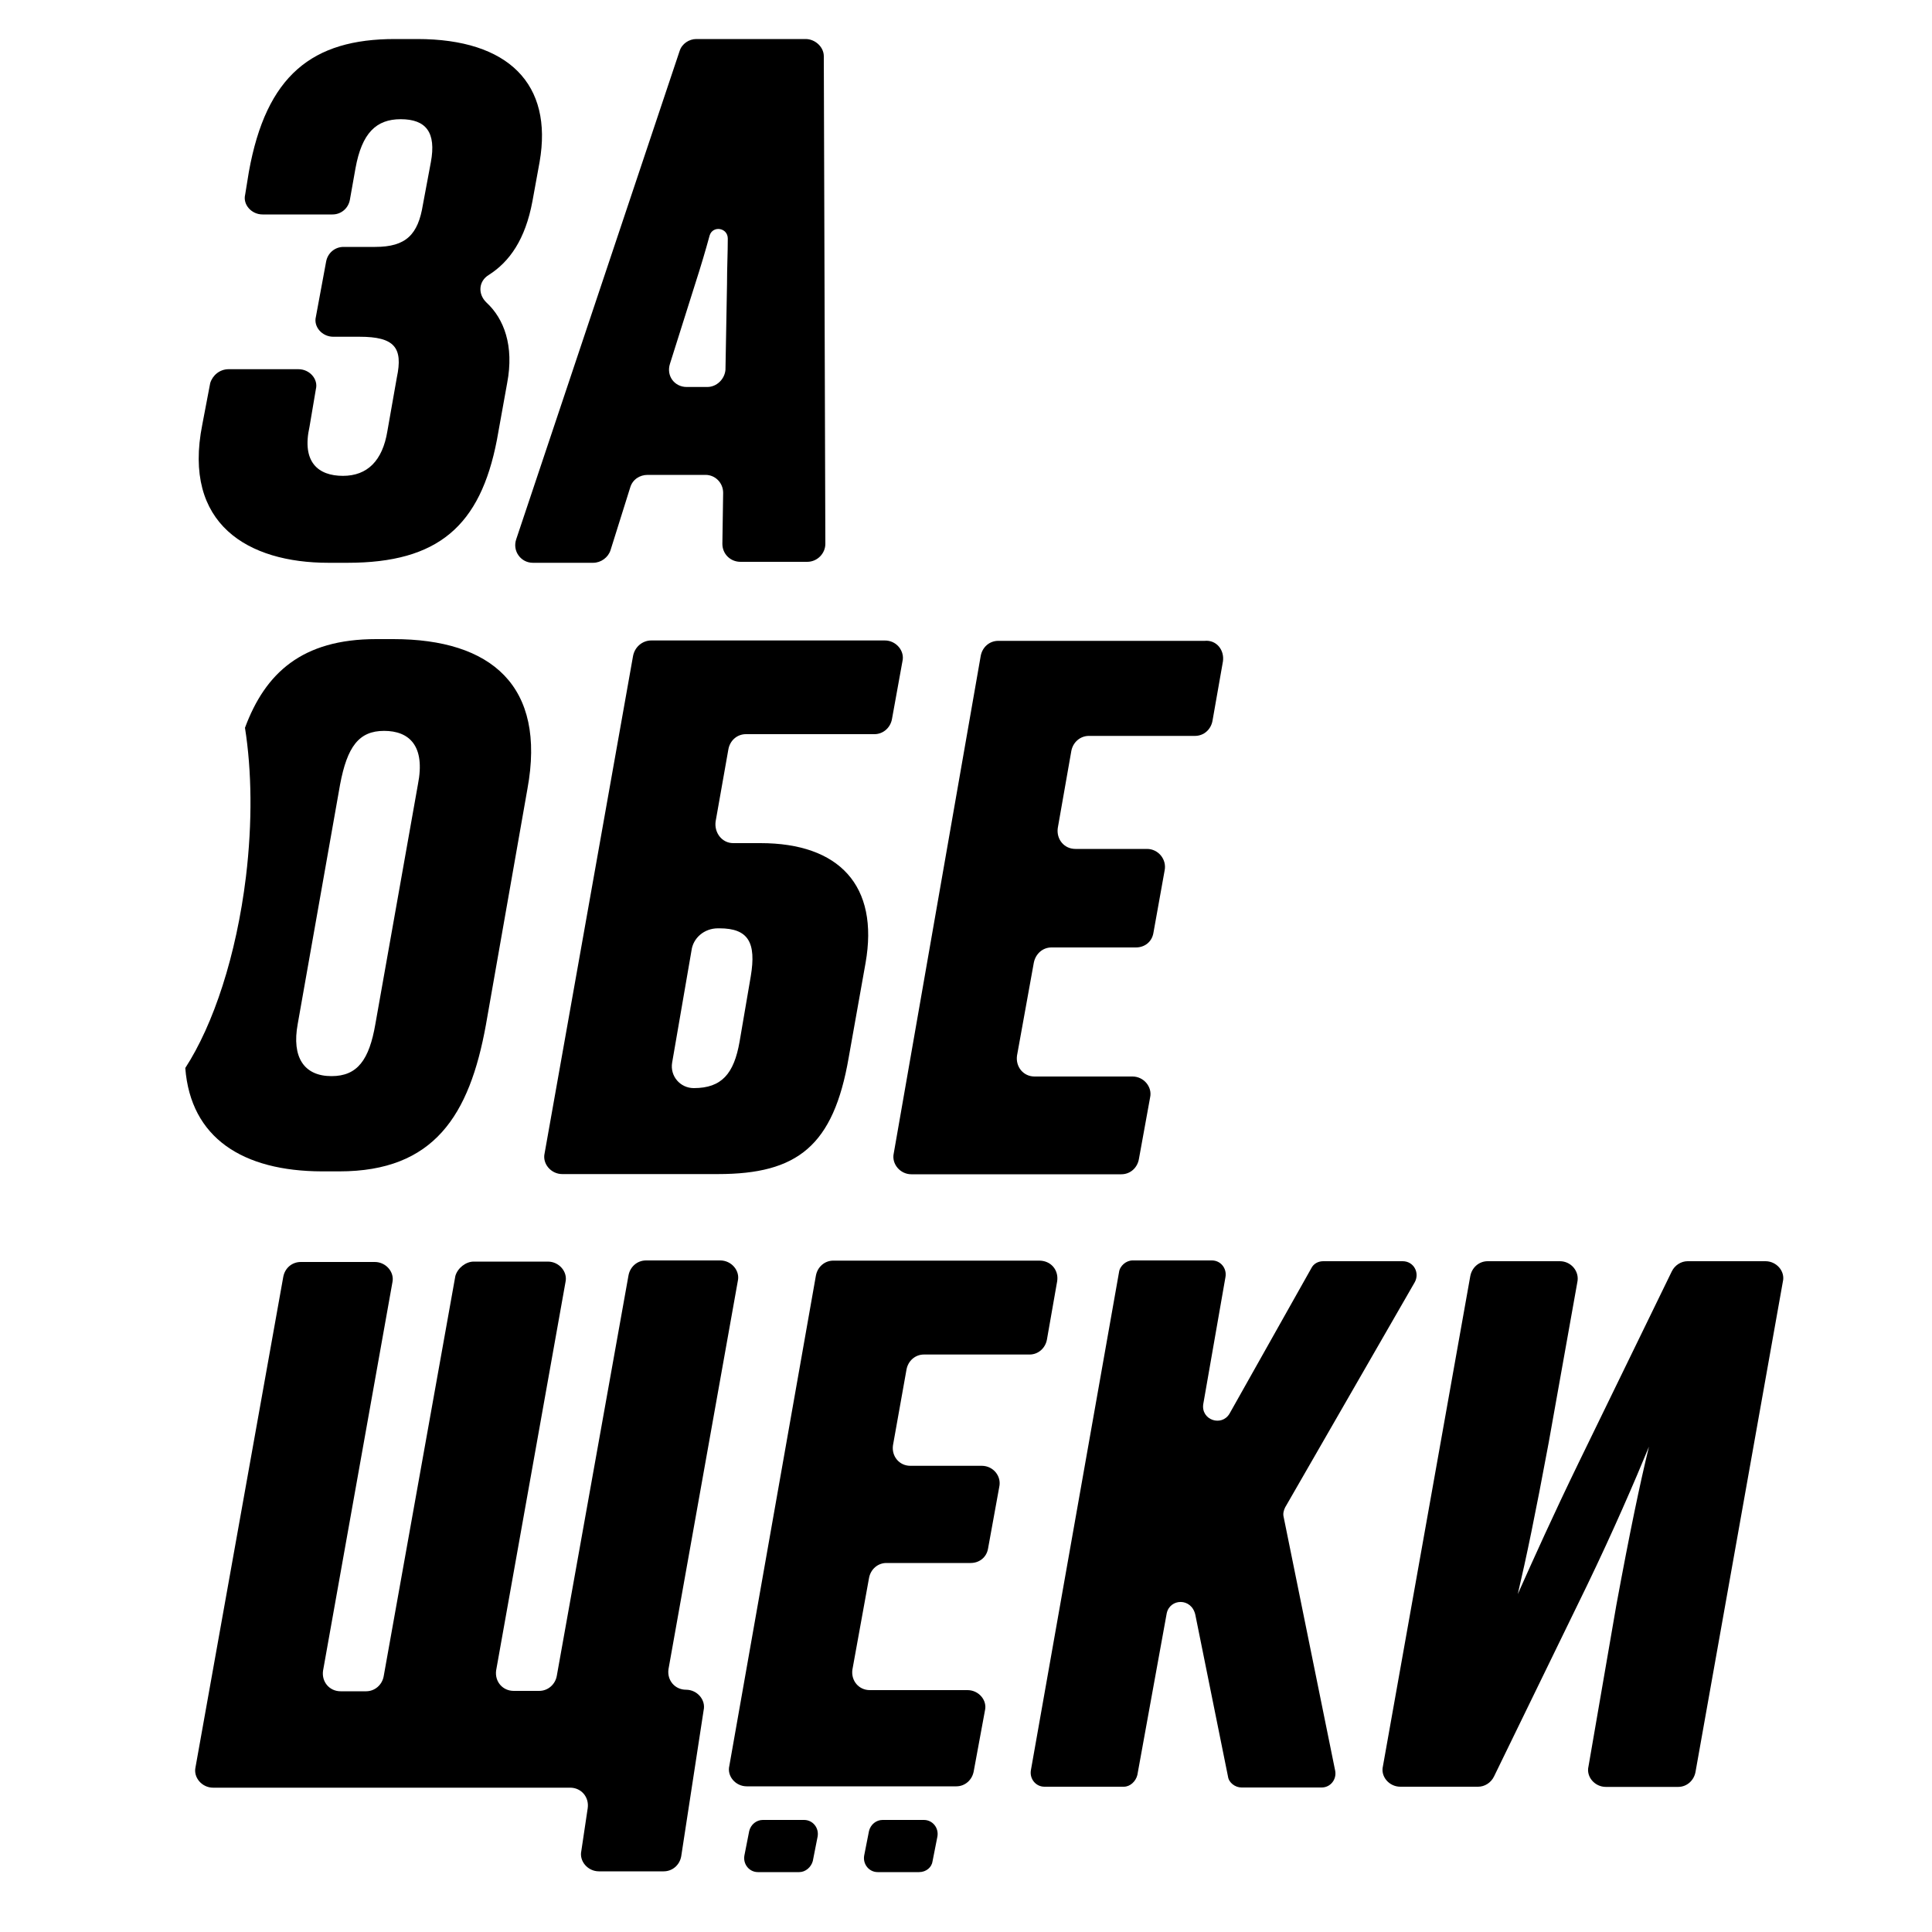 <?xml version="1.0" encoding="UTF-8"?> <!-- Generator: Adobe Illustrator 23.0.5, SVG Export Plug-In . SVG Version: 6.00 Build 0) --> <svg xmlns="http://www.w3.org/2000/svg" xmlns:xlink="http://www.w3.org/1999/xlink" id="Слой_1" x="0px" y="0px" viewBox="0 0 1000 1000" style="enable-background:new 0 0 1000 1000;" xml:space="preserve"> <style type="text/css"> .st0{fill:none;} .st1{fill-rule:evenodd;clip-rule:evenodd;} </style> <rect x="1766.9" y="-10.9" class="st0" width="902" height="1039.8"></rect> <g> <g> <path d="M365.2,245.8h-30c-4.1,0-7.8,2.4-9,6.5L316,284.8c-1.2,3.7-4.9,6.5-9,6.5h-31.2c-6.2,0-10.7-6.1-8.6-12.2l84.6-252.8 c1.2-3.7,4.9-6.1,8.6-6.1H417c4.9,0,9.4,4.1,9.4,8.9l0.8,252.4c0,4.9-4.1,9.3-9.4,9.3h-34.5c-5.3,0-9.4-4.1-9.4-9.3l0.4-26.4 C374.3,249.9,370.2,245.8,365.2,245.8z M355.4,200.3h10.7c4.9,0,9-4.1,9.4-8.9l0.8-44.3c0-8.5,0.4-16.3,0.4-23.6 c0-5.7-7.8-6.9-9.4-1.6c-2.1,7.7-4.5,15.8-7.4,24.8l-13.1,41.5C344.7,194.6,349.2,200.3,355.4,200.3z"></path> <path d="M337.1,331.5h120.9c5.8,0,10.4,5.4,9.1,10.8l-5.4,29.8c-0.8,4.6-4.6,7.9-9.1,7.9h-66.5c-4.6,0-8.3,3.3-9.1,7.9l-6.6,37.3 c-0.8,5.8,3.3,11.2,9.1,11.2h14.1c40.7,0,61.5,21.9,54.4,62.1l-8.7,48.8c-7.9,45.9-26.6,60.4-67.7,60.4H291 c-5.8,0-10.4-5.4-9.1-10.8l45.7-257C328.4,334.8,332.6,331.5,337.1,331.5z M347.9,550c-1.2,7,4.2,13.2,11.2,13.2 c14.5,0,20.8-7.5,23.7-24l5.8-33.9c2.9-17.4-1.2-24.8-16.2-24.8h-0.8c-7.1,0-12.9,5-13.7,11.6L347.9,550z"></path> <path d="M633,342.3l-5.4,30.7c-0.8,4.6-4.5,7.9-9.1,7.9h-54.9c-4.5,0-8.3,3.3-9.1,7.9l-7,39.8c-0.8,5.8,3.3,10.8,9.1,10.8h37.1 c5.8,0,10.3,5.4,9.1,11.2l-5.8,32.3c-0.8,4.6-4.5,7.5-9.1,7.5h-43.7c-4.5,0-8.2,3.3-9.1,7.9l-8.7,48.1c-0.8,5.8,3.3,10.8,9.1,10.8 h50.7c5.8,0,10.3,5.4,9.1,10.8l-5.8,31.9c-0.8,4.6-4.5,7.9-9.1,7.9H471.7c-5.8,0-10.3-5.4-9.1-10.8l45-257.4 c0.8-4.6,4.5-7.9,9.1-7.9h106.8C629.7,331.1,633.8,336.5,633,342.3z"></path> <path d="M155.7,653.2H194c5.8,0,10.3,5.3,9.1,10.6l-35.9,201c-0.8,5.7,3.3,10.6,9.1,10.6h13.2c4.5,0,8.3-3.3,9.1-7.8l37.1-207.2 c1.2-4.1,5.4-7.4,9.5-7.4h38.4c5.8,0,10.3,5.3,9.1,10.6l-35.9,201c-0.8,5.7,3.3,10.6,9.1,10.6h13.2c4.5,0,8.3-3.3,9.1-7.8 l37.1-207.2c0.8-4.5,4.5-7.8,9.1-7.8h38.4c5.8,0,10.3,5.3,9.1,10.6l-35.9,201c-0.8,5.7,3.3,10.6,9.1,10.6c5.8,0,10.3,5.3,9.1,10.6 l-11.6,75.6c-0.8,4.5-4.5,7.8-9.1,7.8H310c-5.8,0-10.3-5.3-9.1-10.6l3.3-22.1c0.8-5.7-3.3-10.6-9.1-10.6H110.3 c-5.8,0-10.3-5.3-9.1-10.6l45.4-253.7C147.4,656.4,151.1,653.2,155.7,653.2z"></path> <path d="M547.2,663.1l-5.3,30.2c-0.8,4.5-4.5,7.8-9,7.8h-54.7c-4.5,0-8.2,3.3-9,7.8l-7,39.2c-0.8,5.7,3.3,10.6,9,10.6h37 c5.8,0,10.3,5.3,9,11l-5.8,31.9c-0.8,4.5-4.5,7.4-9,7.4h-43.6c-4.5,0-8.2,3.3-9,7.8l-8.6,47.4c-0.8,5.7,3.3,10.6,9,10.6h50.6 c5.8,0,10.3,5.3,9,10.6l-5.8,31.4c-0.8,4.5-4.5,7.8-9,7.8H386.5c-5.8,0-10.3-5.3-9-10.6l44.8-253.7c0.8-4.5,4.5-7.8,9-7.8h106.4 C543.9,652.4,548,657.3,547.2,663.1z"></path> <path d="M603.9,835l-15.2,83.7c-0.8,3.3-3.7,6.1-7,6.1h-41.1c-4.5,0-7.8-4.1-7-8.6l45.6-257.7c0.4-3.3,3.7-6.1,7-6.1h41.1 c4.5,0,7.8,4.1,7,8.6l-11.5,65.8c-1.2,8.2,9.5,11.8,13.6,4.9l42.3-75.2c1.2-2.5,3.7-3.7,6.2-3.7H726c5.8,0,9,6.1,6.2,11l-67,116.4 c-0.8,1.6-1.2,3.3-0.8,4.9l26.7,131.5c0.8,4.5-2.5,8.6-7,8.6h-41.5c-3.3,0-6.6-2.5-7-5.7l-16.9-83.7 C616.7,826.9,605.6,827.3,603.9,835z"></path> <path d="M836.6,830.9c7-38,12.3-63.3,16.9-82.1c-7.4,18-18.5,43.7-32.1,71.9l-48.1,98.8c-1.6,3.3-4.9,5.3-8.2,5.3h-40.3 c-5.8,0-10.3-5.3-9-10.6l45.2-253.6c0.8-4.5,4.5-7.8,9-7.8h37.4c5.8,0,10.3,5.3,9,11l-14.8,82.9c-7,37.6-11.5,59.2-16,78.4 c8.6-19.2,18.1-40.4,31.6-68.2l48.1-98.8c1.6-3.3,4.9-5.3,8.2-5.3h40.3c5.8,0,10.3,5.3,9,10.6l-45.2,253.7c-0.8,4.5-4.5,7.8-9,7.8 h-37.4c-5.8,0-10.3-5.3-9-10.6L836.6,830.9z"></path> <path d="M413.7,969h-21.4c-4.5,0-7.8-4.1-7-8.6l2.5-12.7c0.8-3.3,3.7-5.7,7-5.7h21.4c4.5,0,7.8,4.1,7,8.6l-2.5,12.7 C419.8,966.5,416.9,969,413.7,969z"></path> <path d="M475.7,969h-21.4c-4.5,0-7.8-4.1-7-8.6l2.5-12.7c0.8-3.3,3.7-5.7,7-5.7h21.4c4.5,0,7.8,4.1,7,8.6l-2.5,12.7 C482.3,966.5,479.4,969,475.7,969z"></path> <path class="st1" d="M95.9,552.8c14.6-22.5,26.4-58.1,31.4-99c3.4-28.3,3-55-0.5-77.1c10.5-28.3,29.5-45.9,67.9-45.9h8.9 c50.7,0,79.2,24.2,69.4,77.5l-21.5,122.2c-8.5,46.8-26.8,75.8-75.9,75.8h-8.9C125.6,606.2,98.7,589,95.9,552.8z M198.8,378.3 c13,0,21.5,7.7,17.5,27.8L194.3,530c-3.2,18.6-9.3,27-22.7,27c-14.2,0-20.7-9.7-17.5-27l21.9-123.8 C179.7,386.4,185.8,378.3,198.8,378.3z"></path> </g> <path d="M128.8,89c9-50.1,32.9-68.8,75.6-68.8H216c47.3,0,70.3,23.4,63.3,63.6l-3.7,20.3c-3.7,19.9-11.9,31.4-22.6,38.2 c-5.3,3.2-5.8,9.9-1.2,14.3c9,8.3,14.4,22.3,10.7,41.7l-5.3,29.4c-8.6,44.5-30.4,63.6-77.3,63.6h-9.9c-41.5,0-75.6-19.9-65.3-71.5 l4.1-21.5c1.2-4,4.9-7.2,9.5-7.2h36.2c5.8,0,10.3,5.2,9,10.3l-3.3,19.5c-4.1,18.3,4.5,25.4,17.3,25.4c12.7,0,20.5-7.9,23-23.1 l4.9-27.8c3.3-15.5-1.2-21.1-19.3-21.1h-13.6c-5.8,0-10.3-5.2-9-10.3l5.3-28.6c0.8-4.4,4.5-7.6,9-7.6h16.4c16,0,22.2-6.4,24.7-21.9 l4.1-21.9c2.9-15.5-2.5-22.3-15.6-22.3c-12.7,0-20.1,7.2-23.4,25.4l-2.9,16.3c-0.8,4.4-4.5,7.6-9,7.6h-36.2c-5.8,0-10.3-5.2-9-10.3 L128.8,89z"></path> </g> </svg> 
